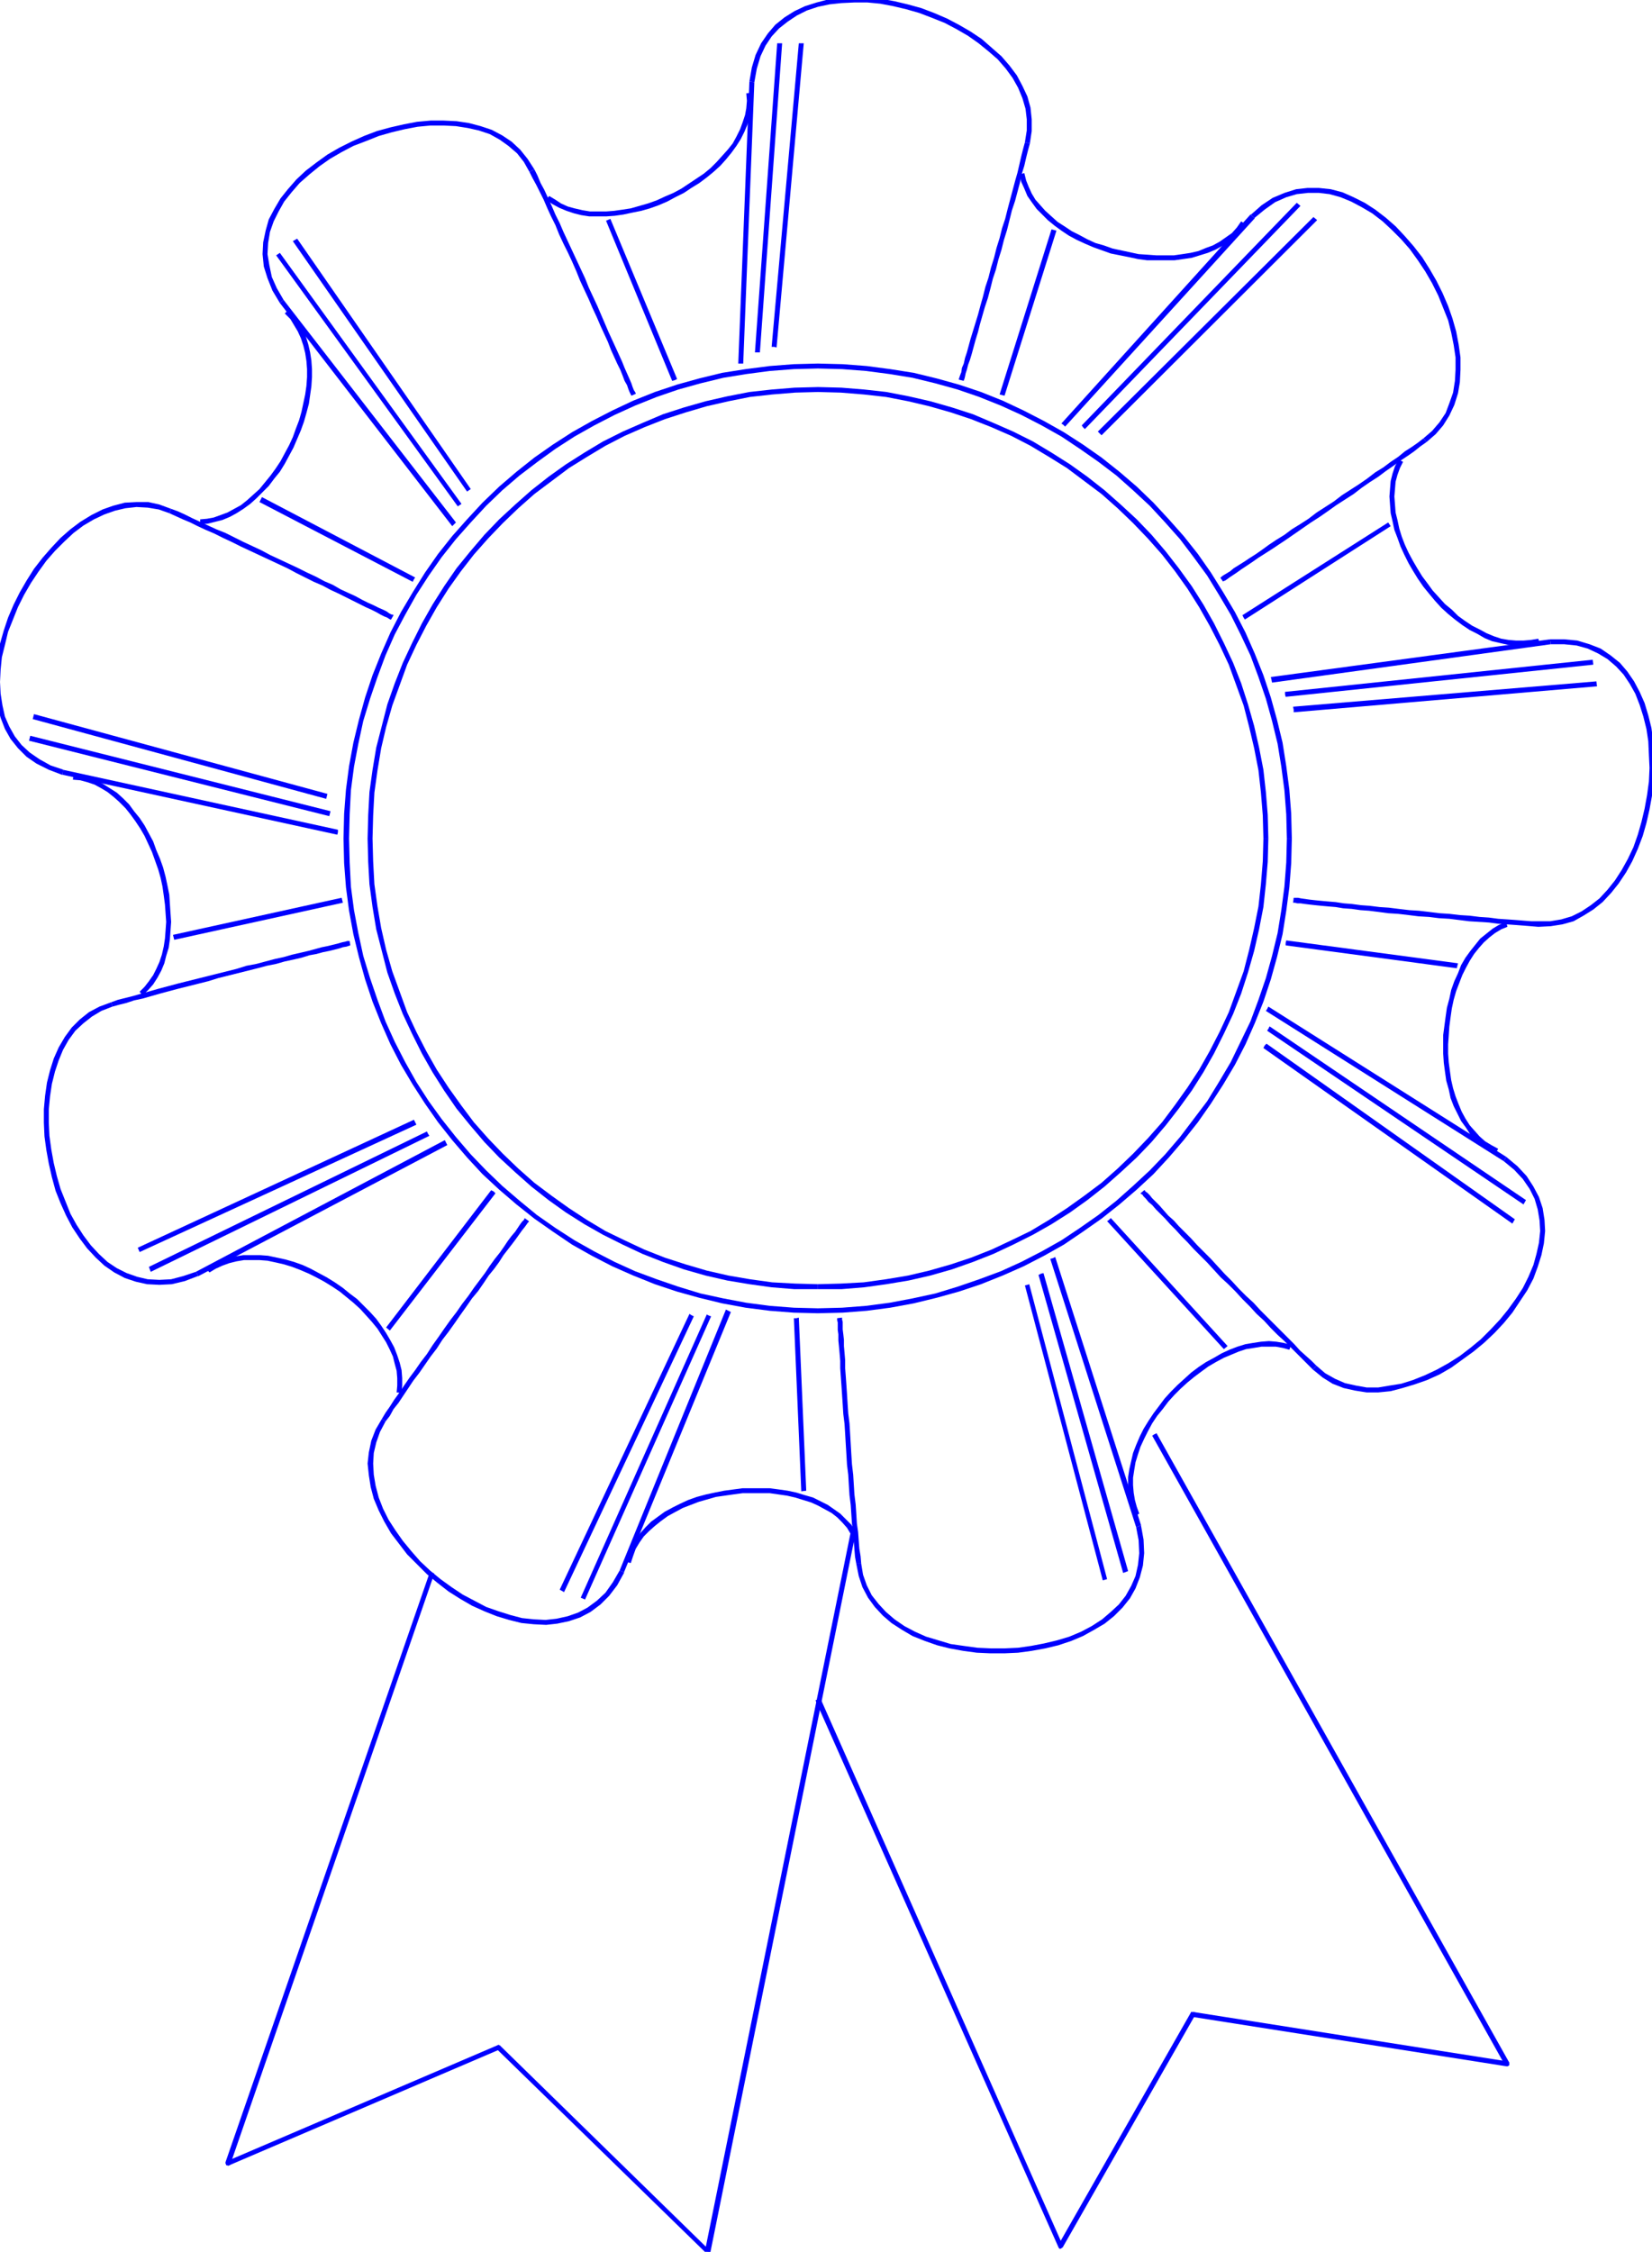 <svg xmlns="http://www.w3.org/2000/svg" fill-rule="evenodd" height="588.515" preserveAspectRatio="none" stroke-linecap="round" viewBox="0 0 2674 3642" width="432"><style>.brush1{fill:#00f}.pen1{stroke:none}</style><path class="pen1 brush1" d="m1659 230-3 11-3 12-3 13-3 13-4 14-4 15-4 15-4 15-4 16-5 15-4 16-5 16-4 16-5 16-4 16-5 15-4 16-4 14-4 15-4 13-4 13-4 13-3 11-3 11-3 9-2 9-3 7-1 7-2 5-1 3-1 3v1l8 2v-1l1-2 1-4 1-5 2-6 2-8 3-8 3-10 3-11 3-11 4-13 3-12 4-14 4-14 5-15 4-15 4-16 5-15 4-16 5-16 4-16 5-16 4-16 4-16 5-15 4-15 4-15 3-14 4-13 3-13 3-12 3-11-8-2z"/><path class="pen1 brush1" d="m1221 133 4-22 6-20 8-17 10-15 12-13 14-11 15-10 16-8 18-6 19-4 19-2 21-1h21l21 2 21 4 21 5 21 6 21 8 20 8 19 10 19 11 17 12 16 13 15 13 13 15 11 15 9 16 7 17 5 17 2 17v18l-3 19 8 2 3-20v-19l-2-19-5-18-8-17-9-17-12-16-13-15-16-14-16-14-18-12-19-11-19-10-21-9-21-8-22-6-21-5-22-4-22-2h-21l-21 1-21 2-19 5-19 6-17 8-16 10-15 12-12 14-11 16-9 19-6 20-4 23 8 1z"/><path class="pen1 brush1" d="M1199 588h4l18-455-8-1-18 456h4z"/><path class="pen1 brush1" d="m884 323 10 7 11 6 12 5 12 4 12 3 13 2h27l14-1 14-2 14-3 15-3 14-4 14-5 14-6 13-7 14-7 12-8 13-8 12-9 11-9 11-10 9-10 9-11 8-11 7-11 6-12 5-12 4-13 2-12 1-13-1-13-8 1 1 12-1 12-2 11-4 12-4 11-6 12-6 11-8 10-9 10-9 10-10 10-11 9-12 8-12 8-12 8-13 7-14 6-13 6-14 5-14 4-14 4-13 2-14 2-13 1h-26l-12-2-13-3-11-3-11-5-9-6-10-6-5 6zm1199 1033-1 39-3 39-5 38-6 37-9 37-10 36-12 35-13 35-16 33-16 33-19 32-19 31-22 29-22 29-24 28-25 26-27 25-27 24-29 23-30 21-30 20-32 18-33 17-33 15-35 13-35 12-36 11-37 8-37 7-38 5-39 3-39 1v8l40-1 39-3 38-5 38-7 37-9 36-10 36-12 35-14 34-15 33-17 32-18 31-21 30-21 29-23 28-24 27-25 25-27 24-28 23-29 21-30 20-31 19-32 17-33 15-34 14-35 12-36 10-36 9-37 6-38 5-38 3-39 1-40h-8zm-759-760 39 1 39 3 38 5 37 6 37 9 36 10 35 12 35 14 33 15 33 17 32 18 30 20 30 21 29 22 27 24 27 25 25 27 24 27 22 29 22 30 19 31 19 32 16 32 16 34 13 35 12 35 10 36 9 37 6 37 5 38 3 39 1 39h8l-1-40-3-39-5-38-6-38-9-37-10-36-12-36-14-35-15-34-17-33-19-32-20-32-21-30-23-29-24-27-25-27-27-26-28-24-29-23-30-21-31-20-32-18-33-17-34-16-35-14-36-12-36-10-37-9-38-6-38-5-39-3-40-1v8zm-759 760 1-39 2-39 5-38 7-37 8-37 11-36 12-35 13-35 15-34 17-32 18-32 20-31 21-30 23-29 24-27 25-27 26-25 28-24 29-22 29-21 31-20 32-18 33-17 33-15 35-14 35-12 36-10 37-9 37-6 38-5 39-3 39-1v-8l-39 1-39 3-39 5-38 6-37 9-36 10-36 12-35 14-34 16-33 17-32 18-31 20-30 21-29 23-28 24-27 26-25 27-24 27-23 29-21 30-20 32-19 32-17 33-15 34-14 35-12 36-10 36-9 37-7 38-5 38-3 39-1 40h9zm759 760-39-1-39-3-38-5-37-7-37-8-36-11-35-12-35-13-33-15-33-17-32-18-31-20-30-21-28-23-28-24-26-25-25-26-24-28-23-29-21-29-20-31-18-32-17-33-15-33-13-35-12-35-11-36-8-37-7-37-5-38-2-39-1-39h-9l1 40 3 39 5 38 7 38 9 37 10 36 12 36 14 35 15 34 17 33 19 32 20 31 21 30 23 29 24 28 25 27 27 25 28 24 29 23 30 21 31 21 32 18 33 17 34 15 35 14 36 12 36 10 37 9 38 7 39 5 39 3 39 1v-8z"/><path class="pen1 brush1" d="m857 278 5 10 6 11 6 12 6 12 6 14 6 13 7 14 6 15 7 15 7 14 7 15 7 16 6 15 7 15 7 15 6 14 7 15 6 14 6 13 6 13 5 13 5 11 5 11 5 10 4 10 3 8 4 7 2 6 2 5 2 4 1 2 7-3v-1l-1-2-2-3-2-5-2-6-3-7-4-9-4-9-4-10-5-11-5-11-6-13-6-13-6-14-6-14-6-14-7-15-7-15-6-15-7-15-7-15-7-15-7-15-7-15-6-14-7-14-6-14-6-13-6-13-6-11-5-12-5-10-8 4z"/><path class="pen1 brush1" d="m459 485-11-19-8-18-4-19-3-18 1-18 3-18 6-17 8-16 9-16 12-15 13-15 16-14 16-13 17-12 19-11 19-10 21-8 20-8 21-6 21-5 21-4 21-2h21l20 1 19 3 18 4 18 6 16 9 14 10 14 12 11 14 9 16 8-4-11-17-12-15-14-13-15-10-17-9-18-6-19-5-20-3-21-1h-21l-22 2-21 4-22 5-22 6-21 8-20 9-20 10-19 11-18 13-17 13-15 14-14 16-12 15-10 17-9 17-5 18-4 19-1 19 2 20 6 19 8 20 12 20 6-5z"/><path class="pen1 brush1" d="m735 848 3-3-279-360-6 5 279 361 3-3z"/><path class="pen1 brush1" d="m324 848 12-1 12-3 12-3 12-5 11-6 11-7 11-8 10-9 10-10 10-10 9-12 9-11 8-13 7-13 7-13 6-14 6-14 5-14 4-14 4-15 2-14 2-14 1-15v-13l-1-14-2-13-3-13-4-13-5-12-7-11-7-10-9-10-6 6 9 9 6 10 6 10 5 11 4 12 3 12 2 13 1 13v13l-1 14-2 14-3 14-3 14-4 14-5 13-5 14-6 13-7 13-7 13-8 12-8 11-9 11-9 11-10 9-10 9-10 8-11 6-11 6-11 4-11 4-11 2-11 1v8z"/><path class="pen1 brush1" d="m274 830 11 5 11 5 12 5 12 6 13 6 14 6 14 7 15 7 14 7 15 7 15 7 15 7 15 7 15 7 15 8 14 7 14 7 14 6 13 7 13 6 12 6 12 6 10 5 10 5 9 4 8 4 7 4 6 3 5 2 3 2 2 1h1l4-7-1-1h-2l-4-2-4-3-6-3-7-3-8-4-9-4-10-5-11-6-11-5-13-6-12-7-14-6-13-7-15-7-14-7-15-7-15-7-15-7-15-8-15-7-15-7-14-7-14-7-15-6-13-6-13-6-13-6-12-6-11-5-11-4-3 7z"/><path class="pen1 brush1" d="M102 1245h1l-21-7-18-10-16-11-13-12-11-14-9-16-7-16-4-18-3-19-1-19 1-20 2-20 5-20 5-21 8-20 8-20 10-20 11-19 12-18 13-18 14-16 15-15 15-14 16-12 17-10 17-8 17-6 17-4 18-2 18 1 18 3 17 6 3-7-19-7-18-4h-19l-19 1-19 5-17 6-18 9-18 11-16 12-16 14-15 16-14 16-14 18-12 19-11 19-10 20-9 21-7 21-6 21-5 21-2 20-1 21 1 20 3 20 5 18 7 18 9 16 12 15 14 14 16 11 20 10 21 8h1l1-8z"/><path class="pen1 brush1" d="M547 1346v-4l-445-97-1 8 445 97 1-4z"/><path class="pen1 brush1" d="m231 1610 9-9 8-9 7-11 6-11 5-12 3-12 4-13 2-14 1-14 1-14-1-14-1-15-1-15-3-15-3-14-4-15-5-14-6-14-5-14-7-13-7-13-8-12-9-11-8-11-10-10-10-9-11-7-11-7-11-6-12-5-13-3-12-1-1 8 12 1 11 3 12 4 11 6 10 6 10 8 9 8 10 10 8 10 8 11 8 12 7 12 6 13 6 13 5 14 5 14 4 14 3 14 2 14 2 15 1 14 1 14-1 14-1 13-2 13-3 13-4 12-5 11-5 10-7 10-7 9-8 8 5 6z"/><path class="pen1 brush1" d="m182 1628 11-3 12-3 12-4 14-3 14-4 14-4 15-4 15-4 16-4 16-4 16-4 16-5 16-4 16-4 16-4 16-4 15-4 15-3 14-4 14-3 13-3 13-4 11-2 11-3 10-2 8-2 8-2 6-2 6-1 3-1 3-1-1-7h-4l-3 1-5 1-7 2-8 2-8 2-10 2-11 3-11 3-13 3-13 3-14 4-14 3-15 4-15 4-16 3-16 5-16 4-16 4-16 4-16 4-16 4-16 4-15 4-15 4-14 4-14 4-14 4-12 3-12 3-11 4 2 7z"/><path class="pen1 brush1" d="m317 2057-21 7-19 5-19 1-19-1-17-4-17-6-16-8-15-10-14-13-13-14-12-16-11-17-10-18-8-20-8-20-6-21-5-21-4-22-3-22-1-21v-22l2-21 3-20 5-20 6-18 7-17 9-16 11-15 13-12 14-11 15-9 18-7-2-7-19 7-17 9-15 12-13 13-11 15-10 17-8 18-6 19-5 20-3 21-2 22v22l1 22 3 22 4 22 5 22 6 22 8 20 9 20 10 19 12 18 12 16 14 15 14 13 16 11 17 9 18 6 18 4 20 1 20-1 21-5 21-8h1l-4-7z"/><path class="pen1 brush1" d="m722 1848-2-4-403 213 4 7 403-212-2-4z"/><path class="pen1 brush1" d="m650 2253 1-12v-12l-1-13-3-12-4-12-5-13-6-11-7-12-8-12-8-11-10-11-10-10-11-11-12-9-11-9-13-9-13-8-13-7-13-7-13-6-14-5-14-4-14-3-14-3-13-1h-27l-13 2-12 3-12 4-12 6-11 7 5 6 10-6 11-5 11-4 12-3 12-2h25l13 1 14 3 13 3 13 4 13 5 14 6 12 6 13 7 13 8 12 8 11 9 11 9 11 10 10 11 9 10 9 11 7 11 7 11 6 12 5 11 3 12 3 11 1 12v12l-1 11 8 1z"/><path class="pen1 brush1" d="m624 2299 7-9 6-11 8-10 8-12 8-12 8-12 10-13 9-13 9-13 10-13 9-14 10-13 10-14 9-13 10-14 9-13 10-12 9-13 8-12 9-11 8-11 7-11 7-9 7-9 6-8 5-7 5-7 4-5 3-4 2-3 2-2v-1l-7-5v1l-1 2-3 3-3 4-4 6-4 6-6 7-6 8-6 9-7 10-8 10-8 11-8 12-9 12-9 12-9 13-10 13-9 13-10 13-10 14-9 13-10 14-9 14-10 13-9 13-9 12-9 13-8 12-8 11-7 11-7 10-6 10 6 4z"/><path class="pen1 brush1" d="m1003 2540-11 19-12 17-14 13-15 11-15 8-17 6-18 4-18 2-19-1-19-2-19-5-19-6-20-7-19-10-19-10-18-12-18-13-17-14-16-15-14-16-14-17-12-17-11-17-9-18-7-18-5-19-3-18-1-18 1-17 4-17 6-17 9-17-6-4-10 17-7 18-4 19-2 18 2 19 3 19 5 19 8 19 9 18 11 19 13 17 13 17 16 16 16 16 17 14 18 14 19 12 19 11 20 9 20 8 20 6 20 5 20 2 20 1 18-2 19-4 18-6 17-9 16-12 14-14 13-17 11-20v-1l-7-3z"/><path class="pen1 brush1" d="m1179 2120-4-2-172 422 7 3 173-421-4-2zm215 409-1-12-2-12-1-13-1-14-2-14-1-16-1-15-2-16-1-16-1-16-2-17-1-16-1-17-1-17-1-16-2-16-1-15-1-16-1-15-1-14-1-13v-13l-1-12-1-11v-10l-1-9-1-8v-12l-1-4v-3l-8 1v3l1 4v12l1 7v10l1 10 1 11 1 12v12l1 14 1 14 1 15 1 15 1 16 2 16 1 16 1 17 1 16 1 17 2 16 1 17 1 16 2 16 1 15 1 15 2 15 1 14 1 13 1 12 2 11h8z"/><path class="pen1 brush1" d="m1839 2470 4 21 1 21-2 19-4 18-7 16-9 16-11 14-13 12-14 12-17 11-17 9-19 8-20 6-21 5-21 4-21 3-22 1h-22l-22-1-22-3-21-3-20-6-20-6-18-8-17-9-16-11-14-12-12-13-11-14-8-16-6-17-3-18h-8l4 20 6 18 9 17 11 15 13 14 14 12 17 11 17 10 20 8 20 7 20 5 22 4 22 3 22 1h23l22-1 22-3 22-4 21-5 21-7 19-8 18-10 17-10 15-12 14-14 12-15 9-16 7-18 5-19 2-20-1-22-4-22v-1l-8 3z"/><path class="pen1 brush1" d="m1704 2035-4 1 139 434 8-3-139-434-4 2z"/><path class="pen1 brush1" d="m2090 2175-12-3-12-2-12-1-13 1-13 2-12 2-13 4-13 5-13 6-12 7-13 7-12 8-12 9-11 10-11 10-11 11-10 11-9 12-9 12-8 12-8 13-6 12-6 14-5 13-3 13-3 13-2 13v13l1 13 2 13 3 12 5 12 7-4-4-11-3-11-2-12-1-12v-12l2-13 2-12 4-13 4-12 6-13 6-12 7-13 8-12 9-11 9-12 10-11 10-10 11-10 11-9 12-9 11-8 12-7 13-7 12-5 12-5 12-4 13-2 12-2h23l11 2 11 3 3-8z"/><path class="pen1 brush1" d="m2131 2209-8-8-9-8-10-9-9-10-11-11-10-10-11-11-11-11-12-12-11-12-12-11-12-12-11-12-12-12-11-12-11-12-11-11-11-11-10-11-10-10-10-10-8-9-9-8-7-8-7-8-6-6-6-6-4-5-4-4-3-2-1-2h-1l-6 5 1 1 2 1 2 3 4 4 4 5 6 5 6 7 7 7 8 8 8 9 9 9 9 10 10 10 10 11 11 11 11 11 11 12 11 12 12 11 12 12 11 12 12 12 11 12 12 11 11 12 11 11 11 10 10 10 10 10 9 9 9 9 8 8 6-6z"/><path class="pen1 brush1" d="m2434 1878 17 14 14 15 11 16 8 16 5 17 3 18 1 17-2 19-4 18-5 18-8 19-9 18-11 17-13 18-13 16-15 16-16 16-17 14-17 13-19 12-18 10-19 9-20 8-19 6-19 3-18 3h-19l-17-3-18-4-16-7-16-9-14-12-6 6 16 13 16 10 18 7 18 4 19 3h19l20-2 19-5 20-6 20-7 20-9 19-11 18-13 18-13 17-14 17-16 15-16 14-17 12-18 12-18 10-19 7-19 6-19 4-19 2-20-1-18-3-19-6-18-9-17-11-17-15-16-18-15-4 7z"/><path class="pen1 brush1" d="m2051 1632-2 3 385 243 4-7-385-243-2 4z"/><path class="pen1 brush1" d="m2438 1491-12 5-10 6-10 8-10 8-8 10-8 10-8 11-7 12-5 13-6 13-5 14-3 14-4 15-2 14-2 15-2 15v30l1 15 2 15 2 14 4 14 3 14 5 13 6 12 6 12 8 11 7 11 10 9 9 8 11 7 11 6 4-7-11-6-10-6-9-8-8-9-8-9-7-11-6-11-5-12-5-13-4-13-3-13-2-14-2-15-1-14v-15l1-14 1-15 2-15 2-14 3-14 4-14 5-13 5-13 6-12 6-11 7-11 8-10 8-9 9-8 9-7 10-6 10-4-2-8z"/><path class="pen1 brush1" d="M2490 1490h-11l-13-1-12-1-14-1-15-1-15-2-15-1-16-2-16-1-17-2-16-1-16-2-17-2-16-1-17-2-16-2-15-1-16-2-14-1-15-2-13-1-13-2-12-1-11-1-10-1-9-1-7-1-7-1-5-1h-7l-1 8h3l4 1h5l7 1 8 1 9 1 10 1 11 1 12 1 12 2 14 1 14 2 14 1 16 2 15 2 16 1 17 2 16 2 17 1 16 2 17 1 16 2 16 2 16 1 16 1 15 2 14 1 14 1 13 1 12 1 12 1v-9zm20-448h-1 23l20 2 18 5 17 8 15 9 14 12 12 13 10 15 9 16 7 18 6 19 5 20 3 20 1 22 1 21-1 22-3 22-4 22-5 21-6 21-7 20-9 19-10 18-11 17-12 15-13 14-14 11-15 10-16 8-17 5-18 3h-19v9l20-1 19-3 18-5 16-9 16-10 15-12 14-15 12-15 12-18 10-18 9-20 8-21 6-21 5-22 4-22 3-22 1-23-1-22-1-21-3-22-5-20-6-20-8-18-9-17-11-16-12-14-15-12-16-11-18-7-20-6-21-2h-23l1 8z"/><path class="pen1 brush1" d="m2058 1099 1 5 451-62-1-8-452 61 1 4z"/><path class="pen1 brush1" d="m2264 743-6 11-4 12-3 12-1 12-1 13 1 14 1 13 3 13 3 14 5 13 5 14 6 13 7 14 7 12 8 13 9 13 9 11 10 12 10 11 11 10 11 9 12 9 12 8 12 6 12 7 12 5 13 3 13 3 13 1h12l13-1 13-3-2-7-12 2-12 1h-12l-12-1-12-2-12-4-12-5-11-6-12-6-12-8-11-8-10-10-11-9-10-11-10-11-8-11-9-12-8-13-7-12-7-13-6-13-5-13-4-13-3-14-3-12-1-13-1-13 1-12 1-12 3-11 4-11 5-10-7-4z"/><path class="pen1 brush1" d="m2304 709-9 7-10 7-11 7-11 9-12 8-12 9-13 8-13 10-13 9-14 9-14 9-13 10-14 9-14 9-13 10-14 9-13 8-12 9-13 8-12 8-11 8-10 7-11 7-9 6-8 5-8 5-6 5-5 3-5 3-3 2-2 2h-1l5 7v-1l3-1 3-2 4-3 6-4 6-4 7-5 9-6 9-6 10-7 11-7 11-7 12-8 12-8 13-9 13-9 13-9 14-9 13-9 14-10 14-9 14-9 13-10 13-9 14-9 12-9 13-9 11-8 12-8 10-7 10-8 10-7-5-6z"/><path class="pen1 brush1" d="M2031 353h-1l17-14 17-12 18-8 17-5 18-2h18l17 2 18 5 17 7 17 9 17 10 17 13 15 14 15 15 14 16 13 18 12 18 11 19 10 20 8 20 8 20 5 20 4 20 3 20v20l-1 18-3 19-6 17-6 16-10 15-12 14-14 12 5 6 15-13 12-14 10-16 8-17 6-19 3-18 1-20v-20l-3-21-4-21-6-21-7-20-9-21-10-20-11-19-12-19-14-18-14-16-15-16-16-14-17-13-17-11-18-9-18-8-19-5-19-2h-19l-18 2-19 6-19 8-18 12-17 15h-1l7 6z"/><path class="pen1 brush1" d="m1721 687 3 3 307-337-7-6-306 338 3 2z"/><path class="pen1 brush1" d="m1650 282 3 12 5 11 5 12 7 10 8 11 9 9 9 9 11 9 11 8 12 8 13 7 13 6 14 6 14 5 14 5 15 3 15 3 14 3 15 2h44l14-2 14-2 13-4 13-4 12-5 11-6 11-7 10-9 9-9 8-10-7-5-7 10-8 9-10 7-10 7-11 6-11 4-12 5-13 3-13 2-14 2h-28l-14-1-15-1-14-3-14-3-14-3-14-5-14-4-13-6-13-7-12-6-12-8-11-7-10-9-10-9-8-9-8-9-6-10-5-11-4-10-3-12-8 2zm-424 288h4l36-500h-8l-36 500h4zm27-9 4 1 44-492h-8l-44 491h4zM744 817l3-2-294-406-6 4 294 406 3-2zm15-24 3-2-281-405-7 4 282 405 3-2zm-225 523 1-4-486-122-2 8 486 122 1-4zm-5-28 1-4-475-129-2 8 475 129 1-4zm164 546-2-4-450 219 3 8 451-220-2-3zm-21-19-2-4-447 207 3 7 448-206-2-4zm476 313-4-2-204 458 7 3 204-458-3-1zm-29-1-3-2-210 446 7 4 210-446-4-2zm566-67-4 2 137 482 8-3-137-482-4 1zm-22 18-4 1 126 477 7-2-126-477-3 1zm390-414-2 3 415 281 4-7-415-281-2 4zm-6 27-2 4 403 284 4-7-402-284-3 3zm33-568 1 4 498-52-1-8-498 52v4zm14 25v4l491-42-1-8-491 41 1 5zm-341-457 3 3 349-361-6-5-348 360 2 3zm27 10 3 3 349-348-6-5-349 347 3 3zm-688-86 4-2-108-259-7 3 107 259 4-1zM670 937l2-3-248-130-4 8 248 129 2-4zm-116 519-1-4-273 60 2 8 273-60-1-4zm245 471-4-2-170 222 6 5 171-222-3-3zm490 205h-4l12 280 8-1-12-280-4 1zm506-159-3 2 189 207 6-5-189-207-3 3zm286-448v4l277 37 2-8-278-37-1 4zm-68-526 2 3 236-151-4-6-236 150 2 4zm-391-360 4 1 84-267-8-2-84 267 4 1zm423 717-1 37-3 37-4 36-7 35-8 35-9 35-12 33-12 33-15 32-16 31-17 30-19 29-20 28-21 28-23 26-24 25-25 24-26 23-28 21-28 20-29 19-30 18-31 15-32 15-33 13-33 11-35 10-34 8-36 6-36 5-37 2-37 1v8h38l37-3 36-5 36-6 35-8 35-10 34-12 33-13 32-15 32-16 30-17 30-19 28-20 28-22 26-23 26-24 24-25 23-27 21-27 21-29 19-30 17-30 16-32 15-32 13-33 11-34 10-35 8-35 7-36 4-37 3-36 1-38h-8z"/><path class="pen1 brush1" d="m1324 634 37 1 37 3 36 4 36 7 34 8 35 10 33 11 33 13 32 14 31 16 30 18 29 18 28 21 28 21 26 23 25 24 24 25 23 26 21 27 20 28 19 30 17 30 16 31 15 32 12 33 12 33 9 35 8 34 7 36 4 36 3 37 1 37h8l-1-38-3-37-4-36-7-36-8-35-10-35-11-34-13-33-15-32-16-32-17-30-19-30-21-29-21-27-23-27-24-25-26-24-26-23-28-22-28-20-30-19-30-18-32-16-32-14-33-14-34-11-35-10-35-8-36-7-36-4-37-3-38-1v8zm-721 722 1-37 2-37 5-36 6-36 8-34 10-35 12-33 12-33 15-32 16-31 17-30 19-30 20-28 21-27 23-26 24-25 25-24 26-23 28-21 28-21 29-18 30-18 31-16 32-14 33-13 34-11 34-10 35-8 35-7 36-4 37-3 37-1v-8l-38 1-37 3-36 4-36 7-35 8-35 10-34 11-33 14-32 14-32 16-30 18-30 19-28 20-28 22-26 23-26 24-24 25-23 27-22 27-20 29-19 30-17 30-16 32-15 32-13 33-12 34-9 35-9 35-6 36-5 36-2 37-1 38h8zm721 721-37-1-37-2-36-5-35-6-35-8-34-10-34-11-33-13-32-15-31-15-30-18-29-19-28-20-28-21-26-23-25-24-24-25-23-26-21-28-20-28-19-29-17-30-16-31-15-32-12-33-12-33-10-35-8-35-6-35-5-36-2-37-1-37h-8l1 38 2 36 5 37 6 36 9 35 9 35 12 34 13 33 15 32 16 32 17 30 19 30 20 29 22 27 23 27 24 25 26 24 26 23 28 22 28 20 30 19 30 17 32 16 32 15 33 13 34 12 35 10 35 8 36 6 36 5 37 3h38v-8zM368 3495l5 5 330-955-7-3-331 955 6 5-6-5v2l1 2v1h2l1 1 2-1h1l1-2-5-5z"/><path class="pen1 brush1" d="M809 3308h-4l-437 187 3 7 437-187-4-1 4 1 2-1v-4l-1-2h-1l-1-1-2 1h4z"/><path class="pen1 brush1" d="m1141 3641 7-2-339-331-5 6 339 330 7-2-7 2 1 1 2 1 1-1 1-1 1-1 1-1-1-2-1-1-7 2z"/><path class="pen1 brush1" d="M1377 2481v-3l-236 1163 9 1 235-1163-1-3 1 3v-2l-1-1-1-1h-5l-1 1v5z"/><path class="pen1 brush1" d="m1021 2528 4-12 4-11 6-10 7-10 9-9 9-8 10-8 11-8 11-6 13-7 13-5 13-5 14-4 14-4 14-2 14-2 15-2h44l14 2 14 2 13 3 13 4 13 4 11 5 11 6 11 6 9 7 8 8 8 9 6 10 7-5-6-10-9-9-9-9-10-7-10-7-12-6-12-6-14-4-13-4-14-3-14-2-15-2h-44l-15 2-15 2-15 3-14 3-15 4-14 5-13 6-12 6-13 7-11 8-11 8-9 9-9 10-7 11-7 11-5 11-4 13 8 2zm692 1103h7l-392-884-8 3 393 884 7 1-7-1 1 2 1 1h2l1-1h1l1-2 1-1-1-2h-7z"/><path class="pen1 brush1" d="m1931 3254-4 2-214 375 7 4 214-375-4 2 4-2 1-2v-2l-1-1-1-1h-5l-1 2 4-2z"/><path class="pen1 brush1" d="m2436 3340 4-6-509-80-1 8 509 80 4-6-4 6h1l2-1 1-1v-4l-1-1-2-1-4 6z"/><path class="pen1 brush1" d="m1868 2320-3 2 571 1018 7-4-571-1018-4 2z"/></svg>
